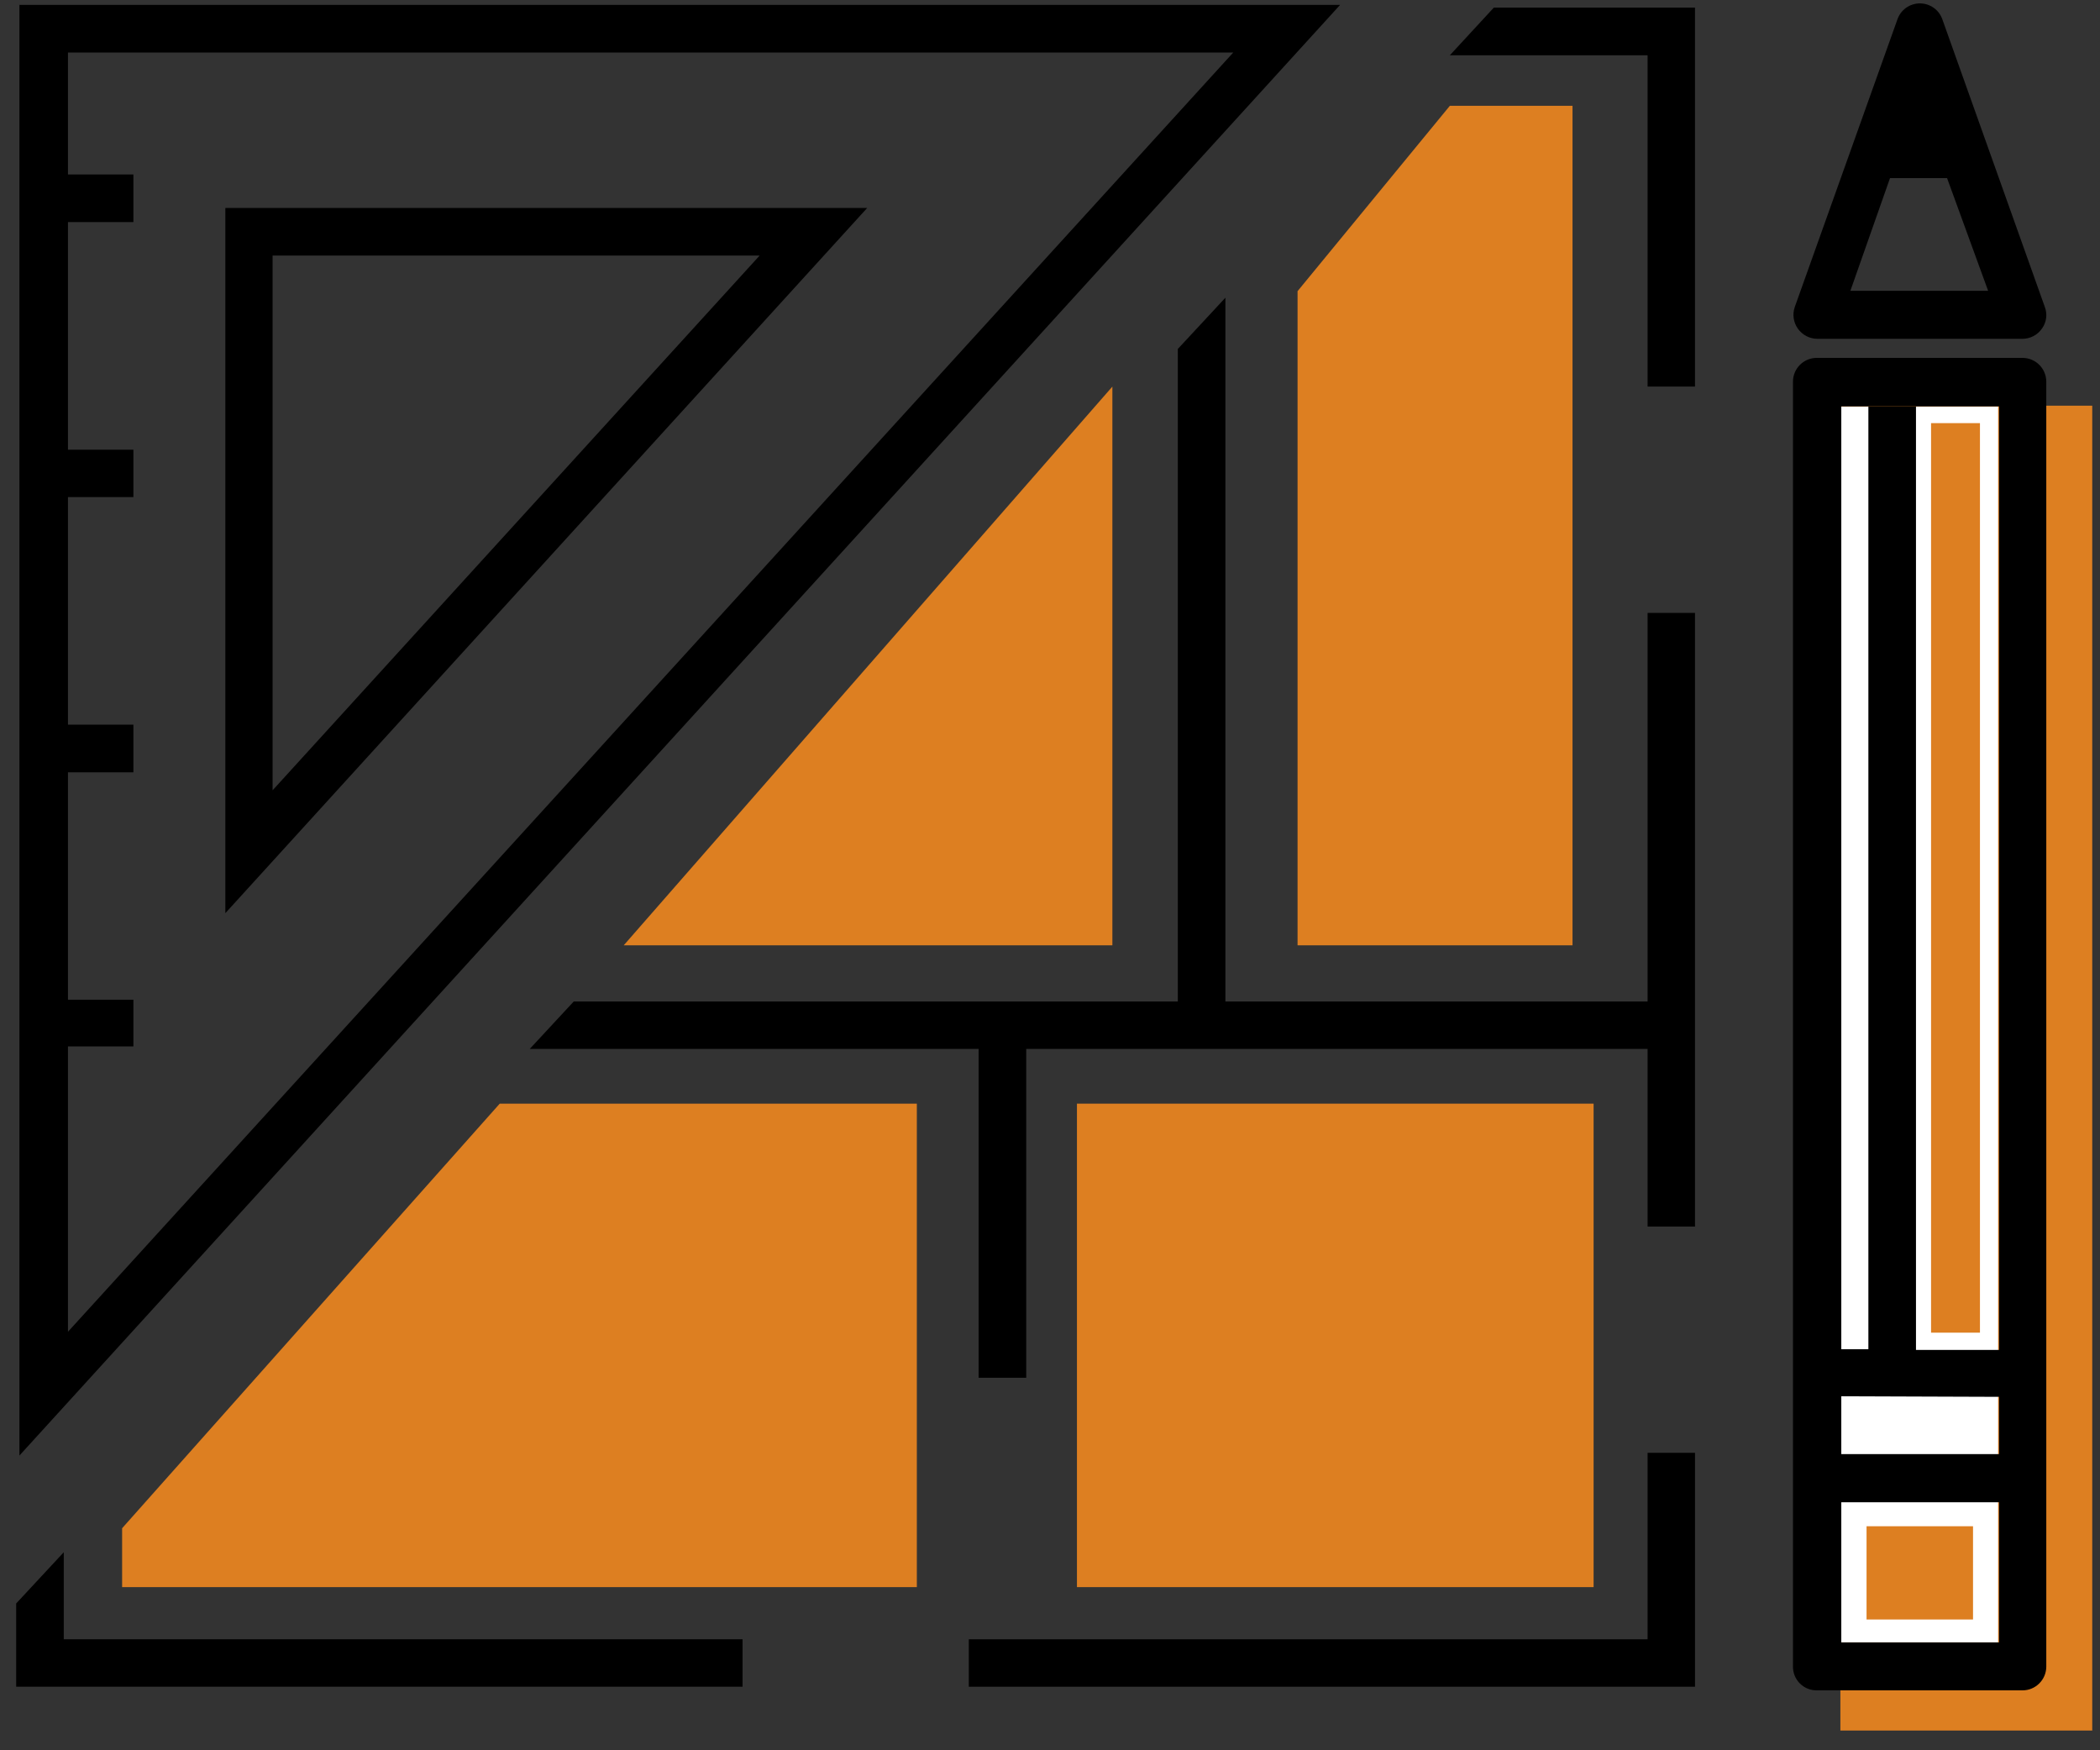 <?xml version="1.0" encoding="UTF-8"?> <svg xmlns="http://www.w3.org/2000/svg" xmlns:xlink="http://www.w3.org/1999/xlink" width="78px" height="65px" viewBox="0 0 78 65" version="1.1"><rect x="0" y="0" width="78" height="65" fill="#333333" stroke="none"/><g id="BATCH-2-Expertise-Single" stroke="none" stroke-width="1" fill="none" fill-rule="evenodd"><g id="Group-9" transform="translate(-2, -8)"><g id="Group-7"><rect id="Rectangle-Copy-4" x="0" y="0" width="81" height="81"></rect><g id="ICON-expertise-PreConstruction" transform="translate(2, 8)" fill-rule="nonzero"><rect id="Rectangle" fill="#DD7F21" x="68.357" y="15.066" width="9.355" height="49.201"></rect><rect id="Rectangle" fill="#FFFFFF" x="68.357" y="15.1" width="5.859" height="45.893"></rect><polygon id="Path" fill="#000000" points="61.196 60.878 35.984 60.878 35.984 62.64 62.957 62.64 62.957 53.953 61.196 53.953"></polygon><polygon id="Path" fill="#000000" points="2.369 60.878 2.369 57.645 0.601 59.548 0.601 62.64 27.581 62.64 27.581 60.878"></polygon><polygon id="Path" fill="#000000" points="61.196 2.052 61.196 14.357 62.957 14.357 62.957 0.283 55.485 0.283 53.852 2.052"></polygon><path d="M49.775,0.182 L0.722,0.182 L0.722,54.054 L49.775,0.182 Z M2.525,49.457 L2.525,38.86 L4.955,38.86 L4.955,37.125 L2.525,37.125 L2.525,28.681 L4.955,28.681 L4.955,26.912 L2.525,26.912 L2.525,18.461 L4.955,18.461 L4.955,16.7 L2.525,16.7 L2.525,8.248 L4.955,8.248 L4.955,6.48 L2.525,6.48 L2.525,1.951 L45.806,1.951 L2.525,49.457 Z" id="Shape" fill="#000000"></path><path d="M8.37,33.912 L32.211,7.722 L8.37,7.722 L8.37,33.912 Z M10.125,9.491 L28.215,9.491 L10.125,29.349 L10.125,9.491 Z" id="Shape" fill="#000000"></path><path d="M66.596,45.549 L66.596,61.877 C66.59,62.118 66.684,62.351 66.855,62.521 C67.026,62.691 67.259,62.782 67.5,62.775 L75.121,62.775 C75.606,62.775 76.001,62.383 76.005,61.898 L76.005,14.175 C76.005,13.687 75.609,13.291 75.121,13.291 L67.5,13.291 C67.262,13.285 67.032,13.376 66.862,13.542 C66.691,13.709 66.595,13.937 66.596,14.175 L66.596,45.542 L66.596,45.549 Z M74.25,51.874 L74.25,54 L68.391,54 L68.391,51.853 L74.25,51.874 Z M74.25,60.993 L68.391,60.993 L68.391,55.789 L74.25,55.789 L74.25,60.993 Z M68.391,15.093 L74.25,15.093 L74.25,50.132 L71.165,50.132 L71.165,15.1 L69.397,15.1 L69.397,50.105 L68.391,50.105 L68.391,15.093 Z" id="Shape" fill="#000000"></path><path d="M67.5,12.582 L75.121,12.582 C75.409,12.582 75.679,12.441 75.843,12.204 C76.012,11.972 76.053,11.67 75.951,11.401 L72.144,0.716 C72.019,0.362 71.685,0.126 71.31,0.126 C70.936,0.126 70.602,0.362 70.477,0.716 L66.663,11.401 C66.569,11.672 66.612,11.972 66.778,12.206 C66.944,12.44 67.213,12.58 67.5,12.582 Z M70.2,6.615 L72.32,6.615 L73.845,10.8 L68.728,10.8 L70.2,6.615 Z" id="Shape" fill="#000000"></path><polygon id="Path" fill="#000000" points="36.349 51.165 38.117 51.165 38.117 38.954 43.747 38.954 45.515 38.954 61.196 38.954 61.196 45.549 62.957 45.549 62.957 38.954 62.957 22.761 61.196 22.761 61.196 37.193 45.515 37.193 45.515 11.056 43.747 12.96 43.747 37.193 21.31 37.193 19.676 38.954 36.349 38.954"></polygon><polygon id="Path" fill="#DD7F21" points="58.408 3.929 58.408 35.107 48.195 35.107 48.195 10.813 53.852 3.929"></polygon><rect id="Rectangle" fill="#DD7F21" x="40.001" y="40.986" width="19.19" height="17.955"></rect><polygon id="Path" fill="#DD7F21" points="34.054 58.941 34.054 40.986 18.562 40.986 4.536 56.754 4.536 58.941"></polygon><polygon id="Path" fill="#DD7F21" points="41.317 35.107 41.317 14.357 23.166 35.107"></polygon><rect id="Rectangle" fill="#DD7F21" x="69.329" y="56.68" width="3.955" height="3.463"></rect><rect id="Rectangle" fill="#DD7F21" x="71.725" y="15.714" width="1.816" height="33.777"></rect></g></g></g></g></svg> 